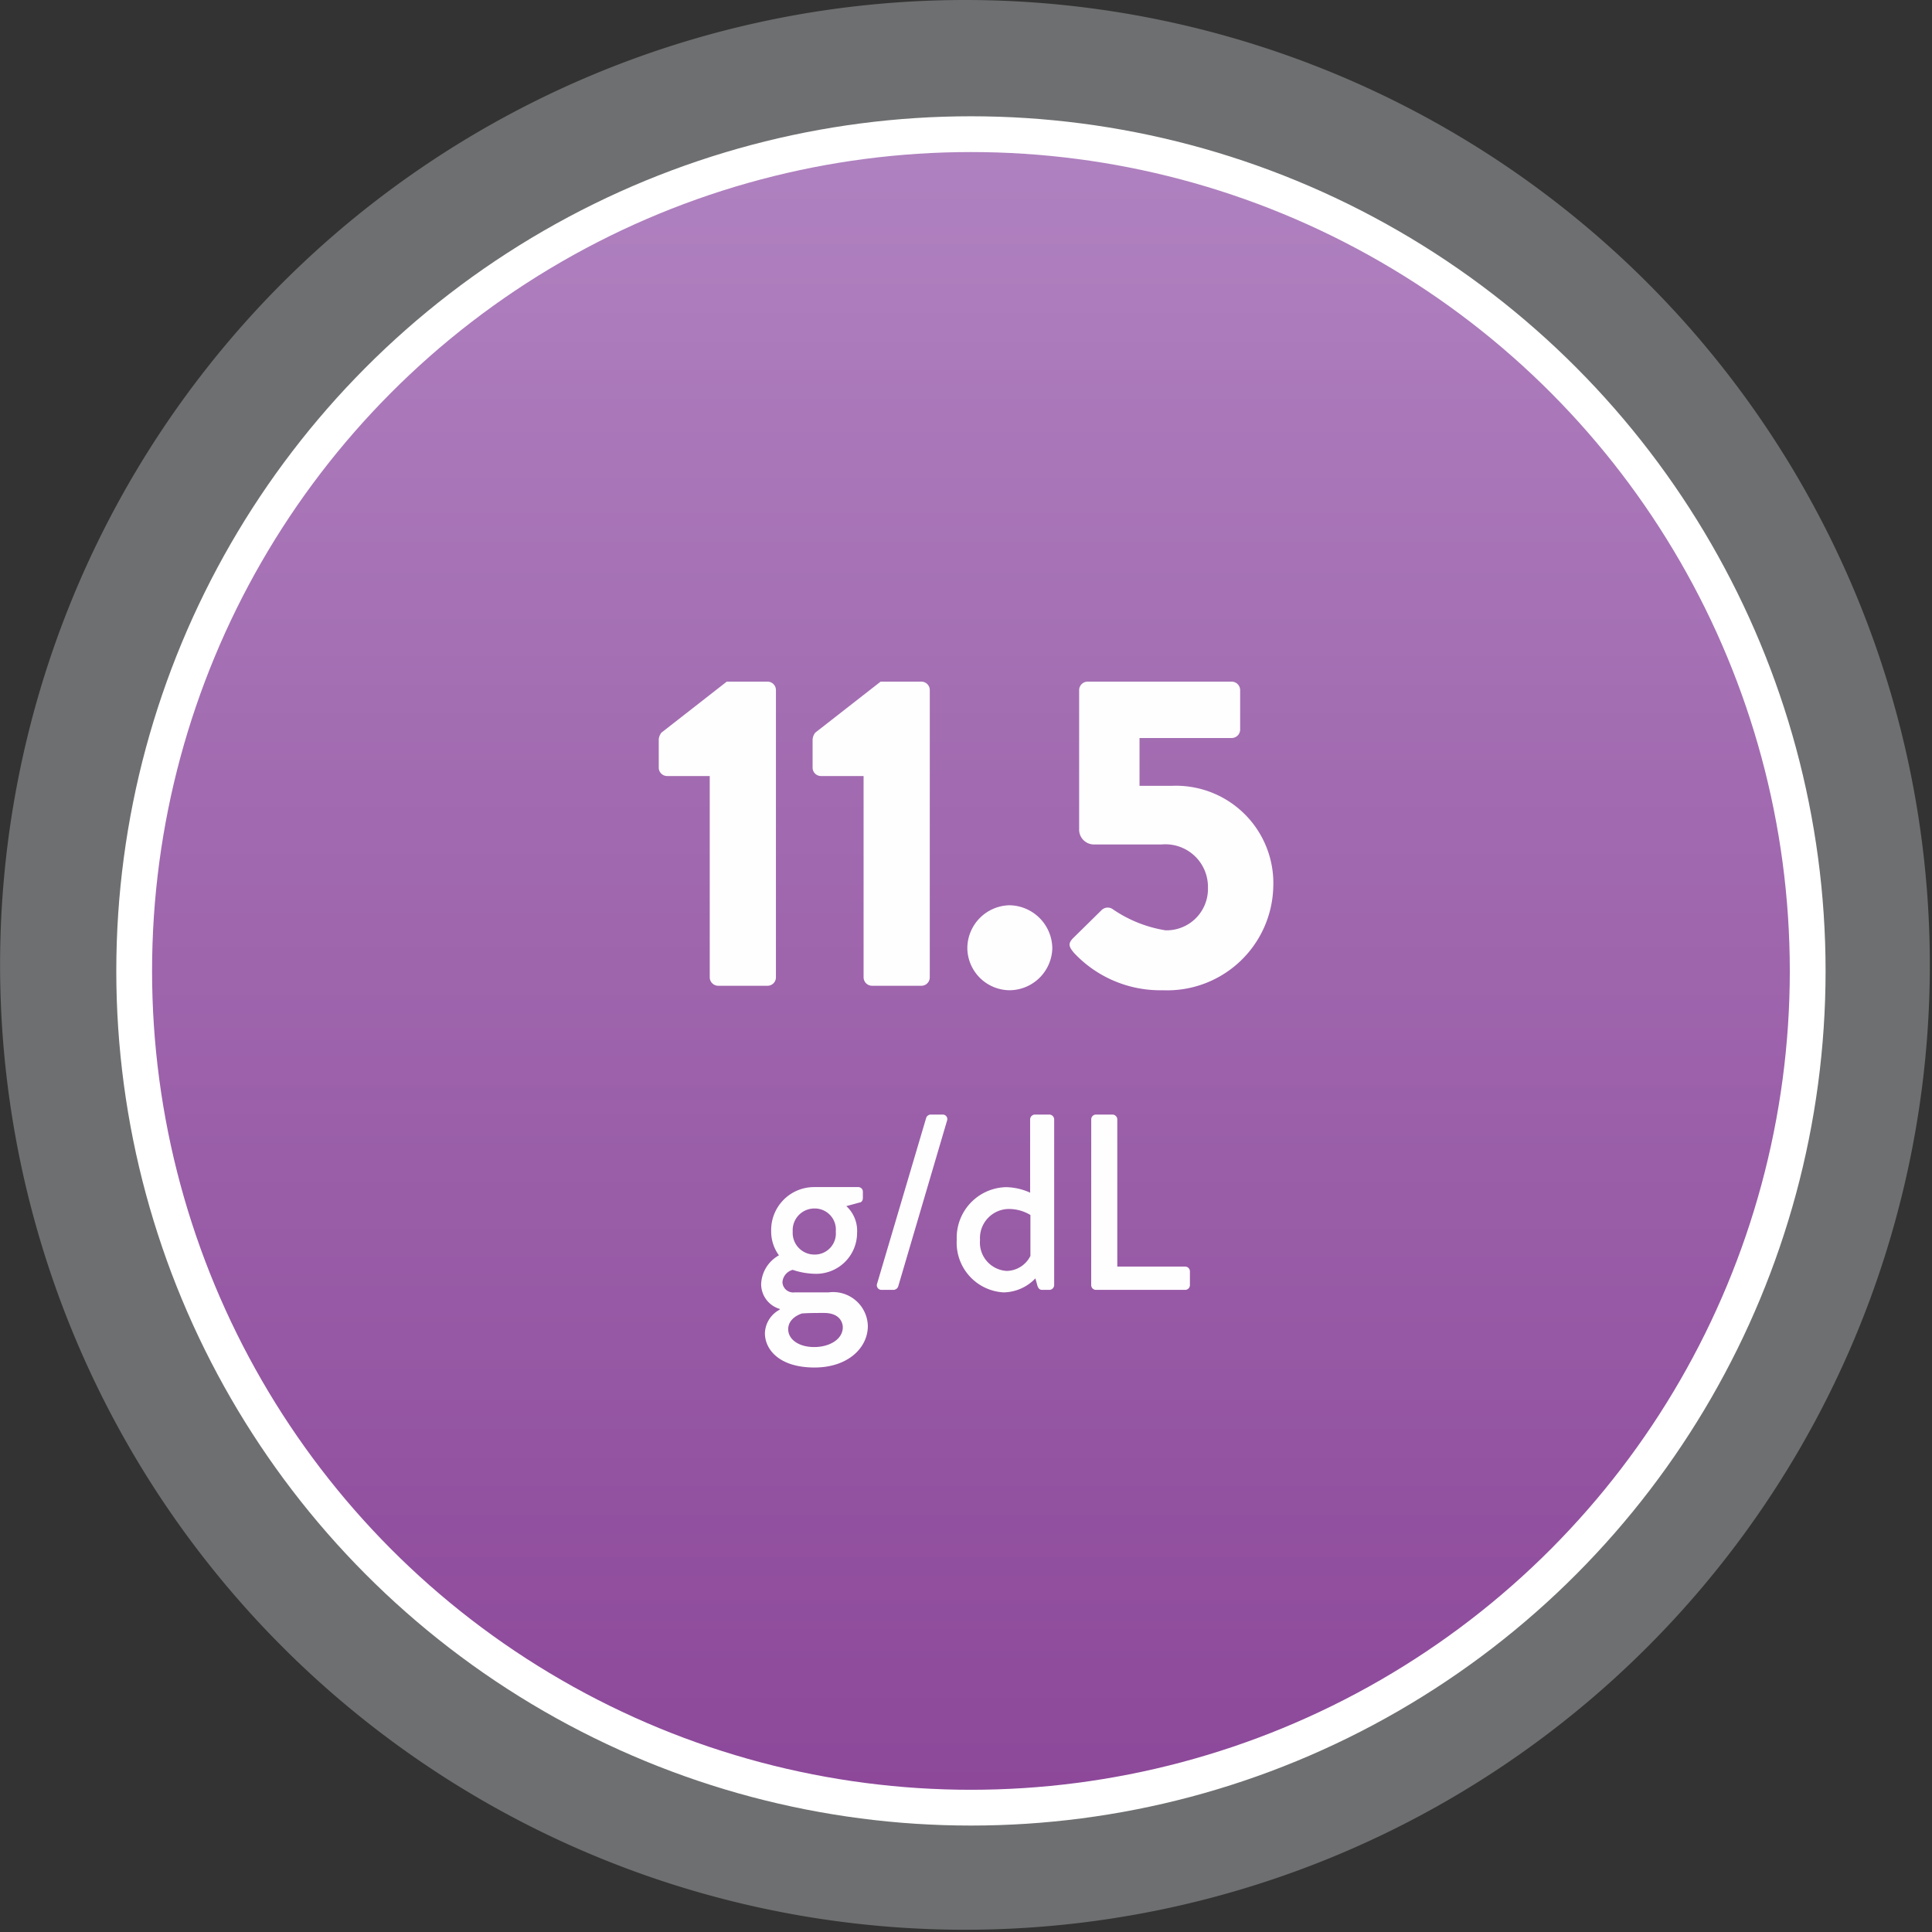 <svg id="zynteglo-patient-icon-11-5-gdl" xmlns="http://www.w3.org/2000/svg" xmlns:xlink="http://www.w3.org/1999/xlink" width="108" height="108" viewBox="0 0 108 108">
  <rect x="0" y="0" width="108" height="108" fill="#333333" stroke="none"/>
  <defs>
    <linearGradient id="linear-gradient" x1="0.5" x2="0.5" y2="1" gradientUnits="objectBoundingBox">
      <stop offset="0" stop-color="#b082c0"/>
      <stop offset="1" stop-color="#8c4799"/>
    </linearGradient>
  </defs>
  <g id="dL">
    <path id="Path_2714" data-name="Path 2714" d="M54,0A53.937,53.937,0,1,1,15.8,15.8,54,54,0,0,1,54,0Z" transform="translate(0 0)" fill="rgba(199,200,202,0.4)"/>
    <ellipse id="Ellipse_20" data-name="Ellipse 20" cx="46.775" cy="46.775" rx="46.775" ry="46.775" transform="translate(7.501 7.5)" stroke="#fff" stroke-width="2" fill="url(#linear-gradient)"/>
    <g id="Group" transform="translate(31.981 31.105)">
      <path id="Path_7006" data-name="Path 7006" d="M3.475-.475A.475.475,0,0,0,3.95,0H6.725a.47.47,0,0,0,.45-.475v-16.05A.47.47,0,0,0,6.725-17h-2.3L.775-14.15a.7.7,0,0,0-.15.375V-12.2a.47.47,0,0,0,.45.475h2.4Zm8.6,0A.475.475,0,0,0,12.55,0h2.775a.47.47,0,0,0,.45-.475v-16.05a.47.47,0,0,0-.45-.475h-2.3l-3.65,2.85a.7.7,0,0,0-.15.375V-12.2a.47.47,0,0,0,.45.475h2.4Zm5.8-1.625A2.38,2.38,0,0,0,20.225.25a2.407,2.407,0,0,0,2.4-2.35,2.433,2.433,0,0,0-2.4-2.4A2.407,2.407,0,0,0,17.875-2.1Zm5.975.275A6.6,6.6,0,0,0,28.8.25a5.93,5.93,0,0,0,6.175-5.725,5.446,5.446,0,0,0-5.7-5.7H27.5V-13.85h5.15a.475.475,0,0,0,.475-.475v-2.2A.475.475,0,0,0,32.65-17H24.6a.475.475,0,0,0-.475.475v7.75A.832.832,0,0,0,24.9-7.9h3.85a2.378,2.378,0,0,1,2.575,2.425A2.313,2.313,0,0,1,28.95-3.1a7.22,7.22,0,0,1-2.975-1.2.489.489,0,0,0-.6.075L23.8-2.675C23.5-2.375,23.525-2.2,23.85-1.825Z" transform="translate(4.219 24)" fill="#fff" opacity="0.996"/>
      <path id="Path_7007" data-name="Path 7007" d="M.35-.336a1.445,1.445,0,0,0,1.036,1.4v.042A1.543,1.543,0,0,0,.56,2.422c0,.91.8,1.918,2.772,1.918,1.862,0,2.982-1.092,2.982-2.324A1.942,1.942,0,0,0,4.116.14h-1.9A.6.6,0,0,1,1.54-.434a.77.77,0,0,1,.574-.686A4.118,4.118,0,0,0,3.332-.9a2.288,2.288,0,0,0,2.38-2.282,1.874,1.874,0,0,0-.6-1.5l.77-.21c.1-.014.154-.14.154-.238v-.35a.257.257,0,0,0-.266-.266H3.318A2.4,2.4,0,0,0,.91-3.29a2.248,2.248,0,0,0,.434,1.358A1.93,1.93,0,0,0,.35-.336Zm3-1.638A1.214,1.214,0,0,1,2.114-3.262,1.214,1.214,0,0,1,3.346-4.55,1.179,1.179,0,0,1,4.522-3.262,1.179,1.179,0,0,1,3.346-1.974ZM1.862,2.2c0-.63.686-.854.77-.882.406-.028.826-.028,1.232-.028.91,0,1.05.574,1.05.8,0,.672-.742,1.106-1.6,1.106S1.862,2.772,1.862,2.2ZM6.832-.35A.259.259,0,0,0,7.084,0h.672a.29.29,0,0,0,.252-.182l2.73-9.268a.254.254,0,0,0-.252-.35H9.828a.274.274,0,0,0-.252.182ZM11.284-2.8A2.777,2.777,0,0,0,13.9.14,2.5,2.5,0,0,0,15.68-.644l.112.406c.042.14.126.238.252.238h.42a.275.275,0,0,0,.266-.266V-9.534a.275.275,0,0,0-.266-.266h-.812a.275.275,0,0,0-.266.266v4.1a3.371,3.371,0,0,0-1.344-.308A2.825,2.825,0,0,0,11.284-2.8Zm1.3,0a1.626,1.626,0,0,1,1.6-1.722,2.323,2.323,0,0,1,1.218.336V-1.9a1.506,1.506,0,0,1-1.33.84A1.587,1.587,0,0,1,12.586-2.8ZM18.8-.266A.266.266,0,0,0,19.068,0h4.984a.266.266,0,0,0,.266-.266v-.77a.266.266,0,0,0-.266-.266H20.258V-9.534a.275.275,0,0,0-.266-.266h-.924a.266.266,0,0,0-.266.266Z" transform="translate(10.218 41)" fill="#fff" opacity="0.996"/>
    </g>
  </g>
</svg>
